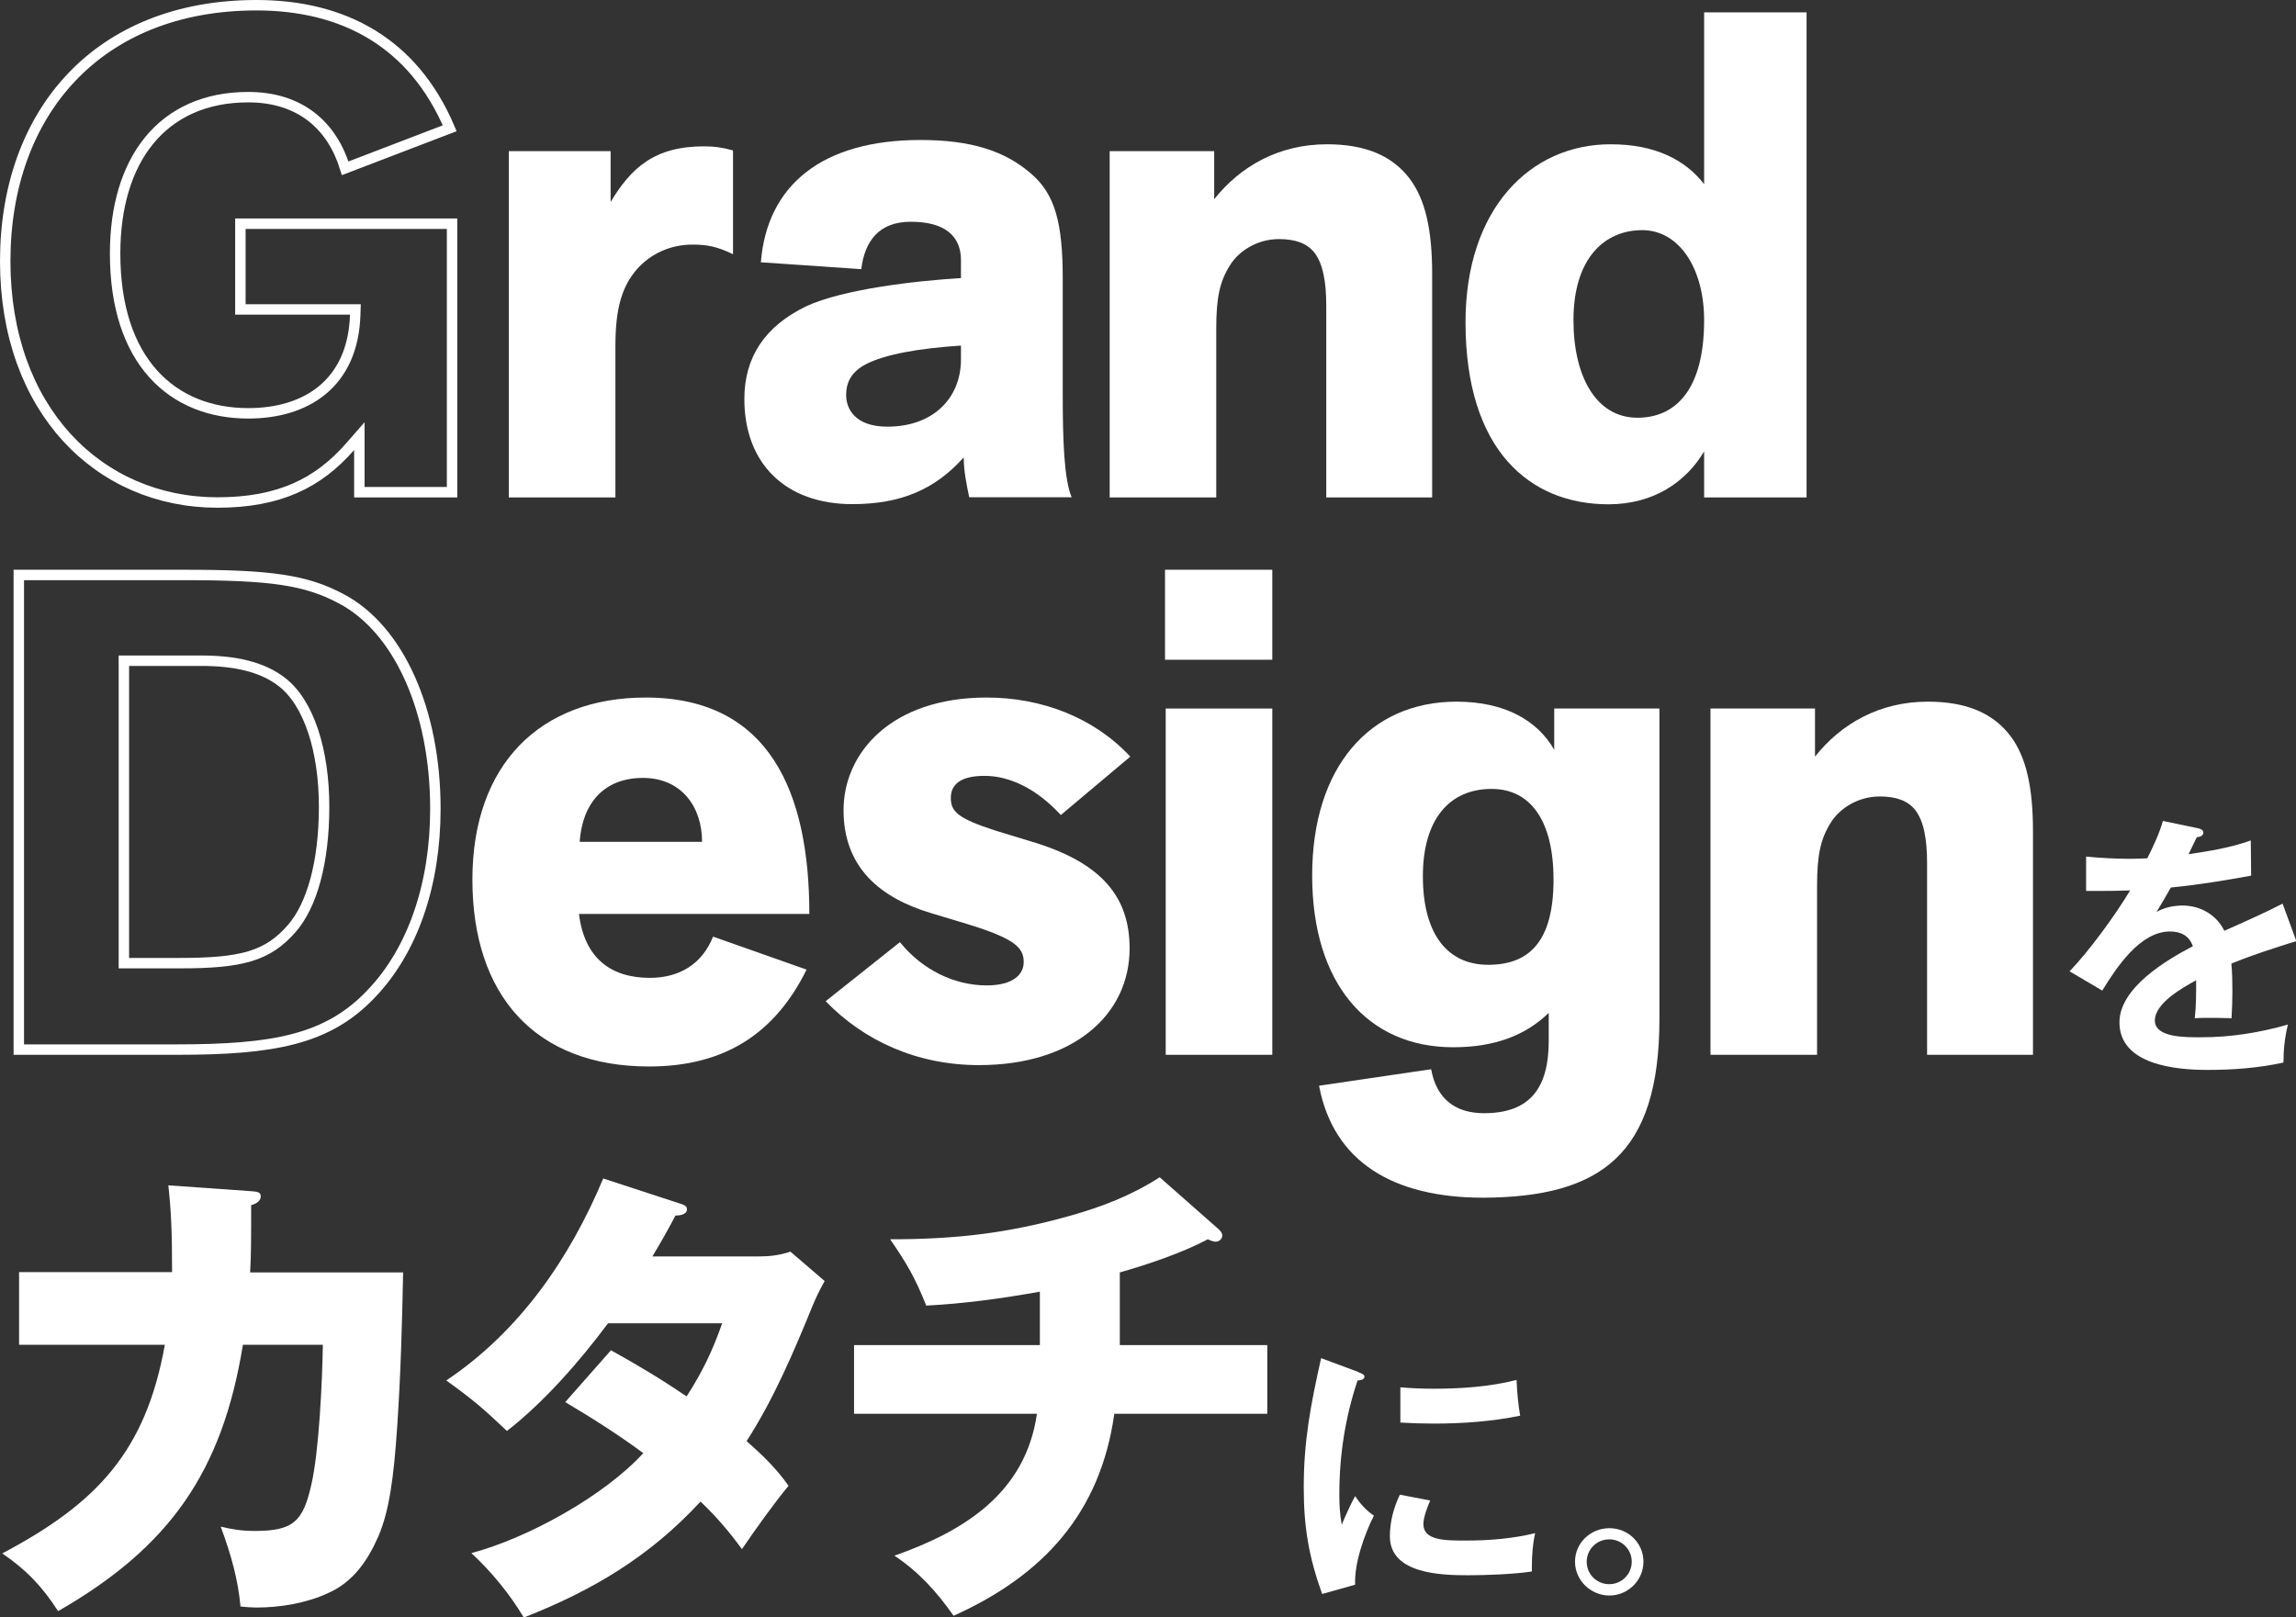 <svg width="440" height="310" viewBox="0 0 440 310" fill="none" xmlns="http://www.w3.org/2000/svg">
<rect x="0" y="0" width="440" height="310" fill="#333333" stroke="none"/>
<g clip-path="url(#clip0_754_447)">
<path d="M71.362 6.664C77.521 10.434 82.641 16.25 86.183 24.586L66.153 32.257C64.874 28.114 62.736 24.791 59.769 22.457C56.549 19.925 52.432 18.622 47.571 18.622C39.334 18.622 32.908 21.628 28.562 26.957C24.238 32.259 22.061 39.752 22.061 48.594C22.061 58.836 24.741 66.508 29.333 71.632C33.935 76.767 40.353 79.224 47.571 79.224C52.995 79.224 58.024 77.87 61.764 74.781C65.53 71.672 67.868 66.905 68.073 60.346L68.106 59.314H67.074H46.067V42.878H86.631V94.344H68.865V86.257V83.592L67.111 85.6C60.989 92.61 53.497 96.319 41.643 96.319C30.252 96.303 20.112 91.839 12.812 83.858C5.509 75.875 1 64.316 1 50.042C1 35.765 5.478 23.516 13.69 14.844C21.893 6.18 33.906 1 49.152 1C57.381 1 64.965 2.748 71.362 6.664Z" stroke="white" stroke-width="2"/>
<path d="M97.514 95.344V28.972H117.017V38.717C120.97 32.133 125.451 28.05 134.939 28.05C137.047 28.05 138.628 28.314 140.473 28.84V48.726C137.442 47.277 135.597 46.882 132.698 46.882C128.35 46.882 124.66 48.726 122.156 51.491C119.125 54.915 117.939 59.261 117.939 66.24V95.344H97.514Z" fill="white"/>
<path d="M163.336 96.628C150.554 96.628 142.647 88.858 142.647 76.479C142.647 68.446 146.601 62.52 154.507 58.701C161.623 55.409 175.46 53.829 184.157 53.302V49.878C184.157 45.269 181.126 42.503 174.537 42.503C168.344 42.503 165.708 46.322 165.049 51.59L145.81 50.273C146.996 35.392 157.67 26.832 176.382 26.832C186.134 26.832 192.591 28.939 197.598 33.285C202.21 37.236 203.66 42.767 203.66 53.434V75.426C203.66 84.513 203.923 91.887 205.373 95.311H185.738C185.211 92.809 184.684 90.175 184.684 87.673C179.149 93.862 172.561 96.628 163.336 96.628ZM184.157 66.24C175.987 66.767 169.53 67.952 165.972 69.796C163.205 71.245 162.15 73.22 162.15 75.722C162.15 78.224 163.732 81.78 170.057 81.78C178.754 81.78 184.157 76.381 184.157 68.874V66.24Z" fill="white"/>
<path d="M254.163 95.344V58.734C254.163 53.861 253.504 50.569 251.923 48.462C250.473 46.618 248.233 45.828 245.07 45.828C240.985 45.828 237.427 48.067 235.714 50.833C233.738 53.993 233.079 57.022 233.079 63.08V95.344H212.654V28.972H232.683V38.19C237.691 31.869 245.07 27.655 254.295 27.655C261.542 27.655 266.813 29.762 270.24 34.371C273.139 38.322 274.456 43.985 274.456 52.545V95.344H254.163Z" fill="white"/>
<path d="M326.574 95.344V86.521C323.148 92.315 316.954 96.661 308.257 96.661C293.234 96.661 280.848 86.389 280.848 61.763C280.848 40.034 293.234 27.655 308.652 27.655C317.086 27.655 322.884 30.552 326.574 35.293V2.37H346.208V95.344H326.574ZM314.714 44.116C307.466 44.116 301.536 49.516 301.536 61.368C301.536 72.166 305.885 80.068 313.792 80.068C321.039 80.068 326.574 74.8 326.574 61.368C326.574 51.491 321.83 44.116 314.714 44.116Z" fill="white"/>
<path d="M33.833 201.178H3.603V110.205H35.283C51.881 110.205 58.638 111.136 65.514 114.827L65.515 114.827C76.377 120.633 83.435 136.105 83.435 155.033C83.435 169.469 79.14 182.1 71.193 190.426L71.189 190.43C62.803 199.318 52.392 201.178 33.833 201.178ZM47.893 183.283C51.26 182.267 53.655 180.569 55.936 177.945C59.728 173.593 62.111 165.397 62.111 154.638C62.111 149.22 61.376 144.237 60.001 140.115C58.631 136.01 56.599 132.675 53.943 130.665C50.265 127.839 45.13 126.641 38.577 126.641H24.741H23.741V127.641V183.61V184.61H24.741H34.492C40.37 184.61 44.581 184.283 47.893 183.283Z" stroke="white" stroke-width="2"/>
<path d="M154.573 185.849C148.643 197.832 139.155 204.417 124.396 204.417C102.522 204.417 90.53 190.721 90.53 168.597C90.53 146.473 103.576 133.699 123.738 133.699C147.457 133.699 155.1 151.872 155.1 175.182H110.955C112.01 183.742 117.149 187.429 124.528 187.429C130.195 187.429 134.543 184.795 136.652 179.527L154.573 185.849ZM134.543 161.354C134.543 154.638 130.59 149.107 123.21 149.107C115.831 149.107 111.614 153.848 111.087 161.354H134.543Z" fill="white"/>
<path d="M172.462 180.581C176.679 185.849 182.872 188.877 189.066 188.877C194.337 188.877 196.181 186.639 196.181 184.4C196.181 181.634 194.468 179.922 185.508 177.157L178.523 175.05C168.772 172.153 161.656 166.358 161.656 155.296C161.656 144.234 170.88 133.699 189.066 133.699C199.608 133.699 209.623 137.518 216.607 145.024L203.297 156.218C198.685 151.214 193.546 148.712 188.67 148.712C184.19 148.712 182.213 150.292 182.213 152.926C182.213 155.56 183.531 156.877 190.91 159.247L198.685 161.617C211.072 165.568 216.475 171.889 216.475 181.766C216.475 194.54 205.669 204.154 187.616 204.154C175.624 204.154 165.478 199.413 158.23 191.906L172.462 180.581Z" fill="white"/>
<path d="M223.261 126.456V109.205H243.819V126.456H223.261ZM243.819 202.178H223.393V135.806H243.819V202.178Z" fill="white"/>
<path d="M278.475 200.73C262.135 200.73 251.461 188.614 251.461 167.807C251.461 147 262.531 134.489 279.134 134.489C288.49 134.489 294.684 138.177 297.847 143.708V135.806H318.008V195.33C318.008 221.405 306.676 229.438 284.274 229.57C267.011 229.57 255.546 222.722 252.779 208.104L274.259 204.944C275.313 210.738 279.003 213.372 284.405 213.372C293.234 213.372 296.792 208.499 296.792 199.544V194.145C292.312 198.491 286.382 200.73 278.475 200.73ZM285.855 151.214C277.685 151.214 272.677 157.14 272.677 167.939C272.677 179.264 277.553 184.927 285.196 184.927C292.839 184.927 297.715 180.713 297.715 168.597C297.715 157.403 293.366 151.214 285.855 151.214Z" fill="white"/>
<path d="M369.302 202.178V165.568C369.302 160.696 368.643 157.403 367.062 155.296C365.612 153.453 363.372 152.662 360.21 152.662C356.125 152.662 352.567 154.901 350.854 157.667C348.877 160.827 348.218 163.856 348.218 169.914V202.178H327.793V135.806H347.823V145.024C352.83 138.703 360.21 134.489 369.434 134.489C376.682 134.489 381.953 136.596 385.379 141.205C388.278 145.156 389.596 150.819 389.596 159.379V202.178H369.302Z" fill="white"/>
<path d="M414.436 157.338L421.189 158.753C421.65 158.852 422.243 159.017 422.243 159.609C422.243 159.938 421.98 160.399 420.991 160.465C420.53 161.453 419.871 162.77 419.41 163.725C423.462 163.132 427.481 162.473 431.336 161.091L431.402 167.84C426.559 168.729 421.156 169.618 416.017 170.112C415.061 171.791 414.172 173.338 413.282 174.787C414.798 173.931 416.544 173.568 418.29 173.568C421.65 173.568 424.78 175.346 426.262 178.408C430.051 176.729 434.334 174.819 437.43 173.206L440.066 180.383C435.849 181.7 431.533 183.083 427.613 184.696C427.778 186.441 427.811 188.219 427.811 189.964C427.811 191.709 427.745 193.454 427.646 195.166C426.065 195.1 424.121 195.1 423.166 195.1C422.309 195.1 421.42 195.1 420.596 195.166C420.86 192.96 420.86 190.886 420.86 187.89C418.29 189.305 412.953 192.268 412.953 195.594C412.953 198.919 418.817 198.82 421.881 198.82C427.481 198.82 433.049 197.931 438.452 196.384C437.859 198.754 437.595 201.223 437.595 203.66C432.851 204.713 427.91 205.075 423.034 205.075C417.038 205.075 406.167 204.121 406.167 195.956C406.167 189.371 415.094 184.038 420.234 181.371C419.542 179.363 417.961 178.54 415.852 178.54C410.087 178.54 405.574 185.486 402.872 189.865L396.613 186.178C400.401 182.227 405.376 175.412 408.209 170.671C406.628 170.737 404.157 170.77 402.312 170.77H399.775V164.185C402.576 164.449 405.409 164.613 408.275 164.613C409.329 164.613 410.581 164.548 411.503 164.515C412.657 162.21 413.777 159.84 414.501 157.338H414.436Z" fill="white"/>
<path d="M32.252 227.199L48.131 228.319C49.416 228.418 49.976 228.516 49.976 229.339C49.976 229.998 49.317 230.722 48.131 230.986C48.131 237.34 48.131 240.566 47.934 243.891H77.254C77.056 253.669 76.792 263.447 76.133 273.192C75.475 283.333 74.552 289.687 72.543 294.395C70.5 299.103 67.667 303.251 62.857 305.358C58.706 307.3 53.633 308.123 49.119 308.123C48.395 308.123 46.813 308.025 46.089 307.926C45.627 302.856 44.343 298.148 42.3 292.617C44.705 293.176 46.352 293.44 48.856 293.44C56.235 293.44 58.08 291.596 59.661 284.584C61.144 278.23 61.77 264.567 61.869 257.752H46.55C42.596 282.18 32.45 296.568 11.135 308.815C8.104 304.107 5.04 300.88 0.428 297.753C18.515 288.172 27.904 278.295 31.593 257.752H3.657V243.825H32.977C32.977 235.891 32.779 231.94 32.252 227.134V227.199Z" fill="white"/>
<path d="M151.147 284.748C148.38 288.073 144.69 293.242 142.186 296.93C139.683 293.506 137.311 290.74 134.247 287.81C124.561 298.312 113.591 304.864 100.38 310.033C97.613 305.424 94.187 301.275 90.332 297.687C101.138 294.823 115.798 286.724 123.276 278.526C118.565 275.036 113.492 271.81 108.32 268.748L117.083 258.805C122.057 261.571 126.867 264.435 131.578 267.661C134.609 262.953 136.553 258.904 138.398 253.636H116.523C111.186 260.814 104.268 268.748 97.152 274.279C92.54 269.933 90.794 268.386 85.523 264.6C99.557 255.184 109.143 241.29 115.6 225.883L129.997 230.59C131.183 230.953 131.644 231.15 131.644 231.809C131.644 232.829 130.162 232.994 129.437 232.994C128.053 235.661 126.571 238.261 125.022 240.829H145.118C147.523 240.829 149.269 240.632 151.476 239.908L158.032 245.537C157.11 247.184 156.286 248.863 155.627 250.509C152.135 259.069 148.248 268.221 143.076 276.221C146.205 278.987 148.709 281.39 151.114 284.781L151.147 284.748Z" fill="white"/>
<path d="M214.531 257.818H242.863V270.987H213.543C210.875 290.049 199.904 301.967 182.74 309.704C179.512 305.094 176.086 301.308 171.408 298.181C184.783 293.473 196.511 286.197 198.718 270.987H163.666V257.818H199.278V247.579C192.096 248.863 184.783 249.883 177.502 250.245C175.394 244.978 173.813 242.212 170.584 237.537C183.037 237.537 193.085 236.418 205.076 233.027C211.27 231.282 216.804 229.142 222.24 225.652L233.112 235.233C234.133 236.056 234.232 236.517 234.232 236.813C234.232 237.537 233.573 237.998 232.947 237.998C232.683 237.998 232.222 237.899 231.465 237.537C226.655 240.105 219.835 242.41 214.597 243.891V257.818H214.531Z" fill="white"/>
<path d="M260.257 262.986C261.147 263.316 261.476 263.513 261.476 263.875C261.476 264.336 260.949 264.567 260.159 264.6C257.787 271.711 256.667 278.921 256.667 286.46C256.667 288.633 256.765 290.082 257.128 292.255C257.721 290.773 258.973 288.041 259.697 286.757C260.686 288.271 261.806 289.489 263.288 290.51C261.443 294.164 259.5 299.728 259.697 303.745L253.372 305.522C250.803 298.345 249.847 292.716 249.847 285.077C249.847 276.057 251.231 269.011 253.175 260.32L260.257 262.953V262.986ZM274.094 287.58C273.567 288.798 272.776 290.806 272.776 292.123C272.776 295.284 276.894 295.284 280.946 295.284C285.361 295.284 289.874 294.921 294.19 293.868C293.729 295.909 293.564 298.082 293.564 300.255V301.21C290.204 301.736 284.768 301.934 281.342 301.934C276.136 301.934 266.352 301.671 266.352 294.46C266.352 291.728 267.077 288.962 268.263 286.493L274.127 287.613L274.094 287.58ZM274.654 266.18C280.024 266.18 285.427 265.818 290.632 264.501C290.731 267.069 290.994 269.571 291.324 271.349C285.888 272.468 280.287 272.863 274.753 272.863C272.579 272.863 270.47 272.797 268.362 272.666V265.916C270.47 266.081 272.513 266.18 274.621 266.18H274.654Z" fill="white"/>
<path d="M314.945 299.333C314.945 302.955 311.947 305.819 308.422 305.819C304.897 305.819 301.833 302.955 301.833 299.333C301.833 295.712 304.831 292.913 308.422 292.913C312.013 292.913 314.945 295.744 314.945 299.333ZM304.073 299.333C304.073 301.769 306.017 303.646 308.389 303.646C310.761 303.646 312.704 301.736 312.704 299.333C312.704 296.93 310.761 295.053 308.389 295.053C306.017 295.053 304.073 296.963 304.073 299.333Z" fill="white"/>
</g>
<defs>
<clipPath id="clip0_754_447">
<rect width="440" height="310" fill="white"/>
</clipPath>
</defs>
</svg>
